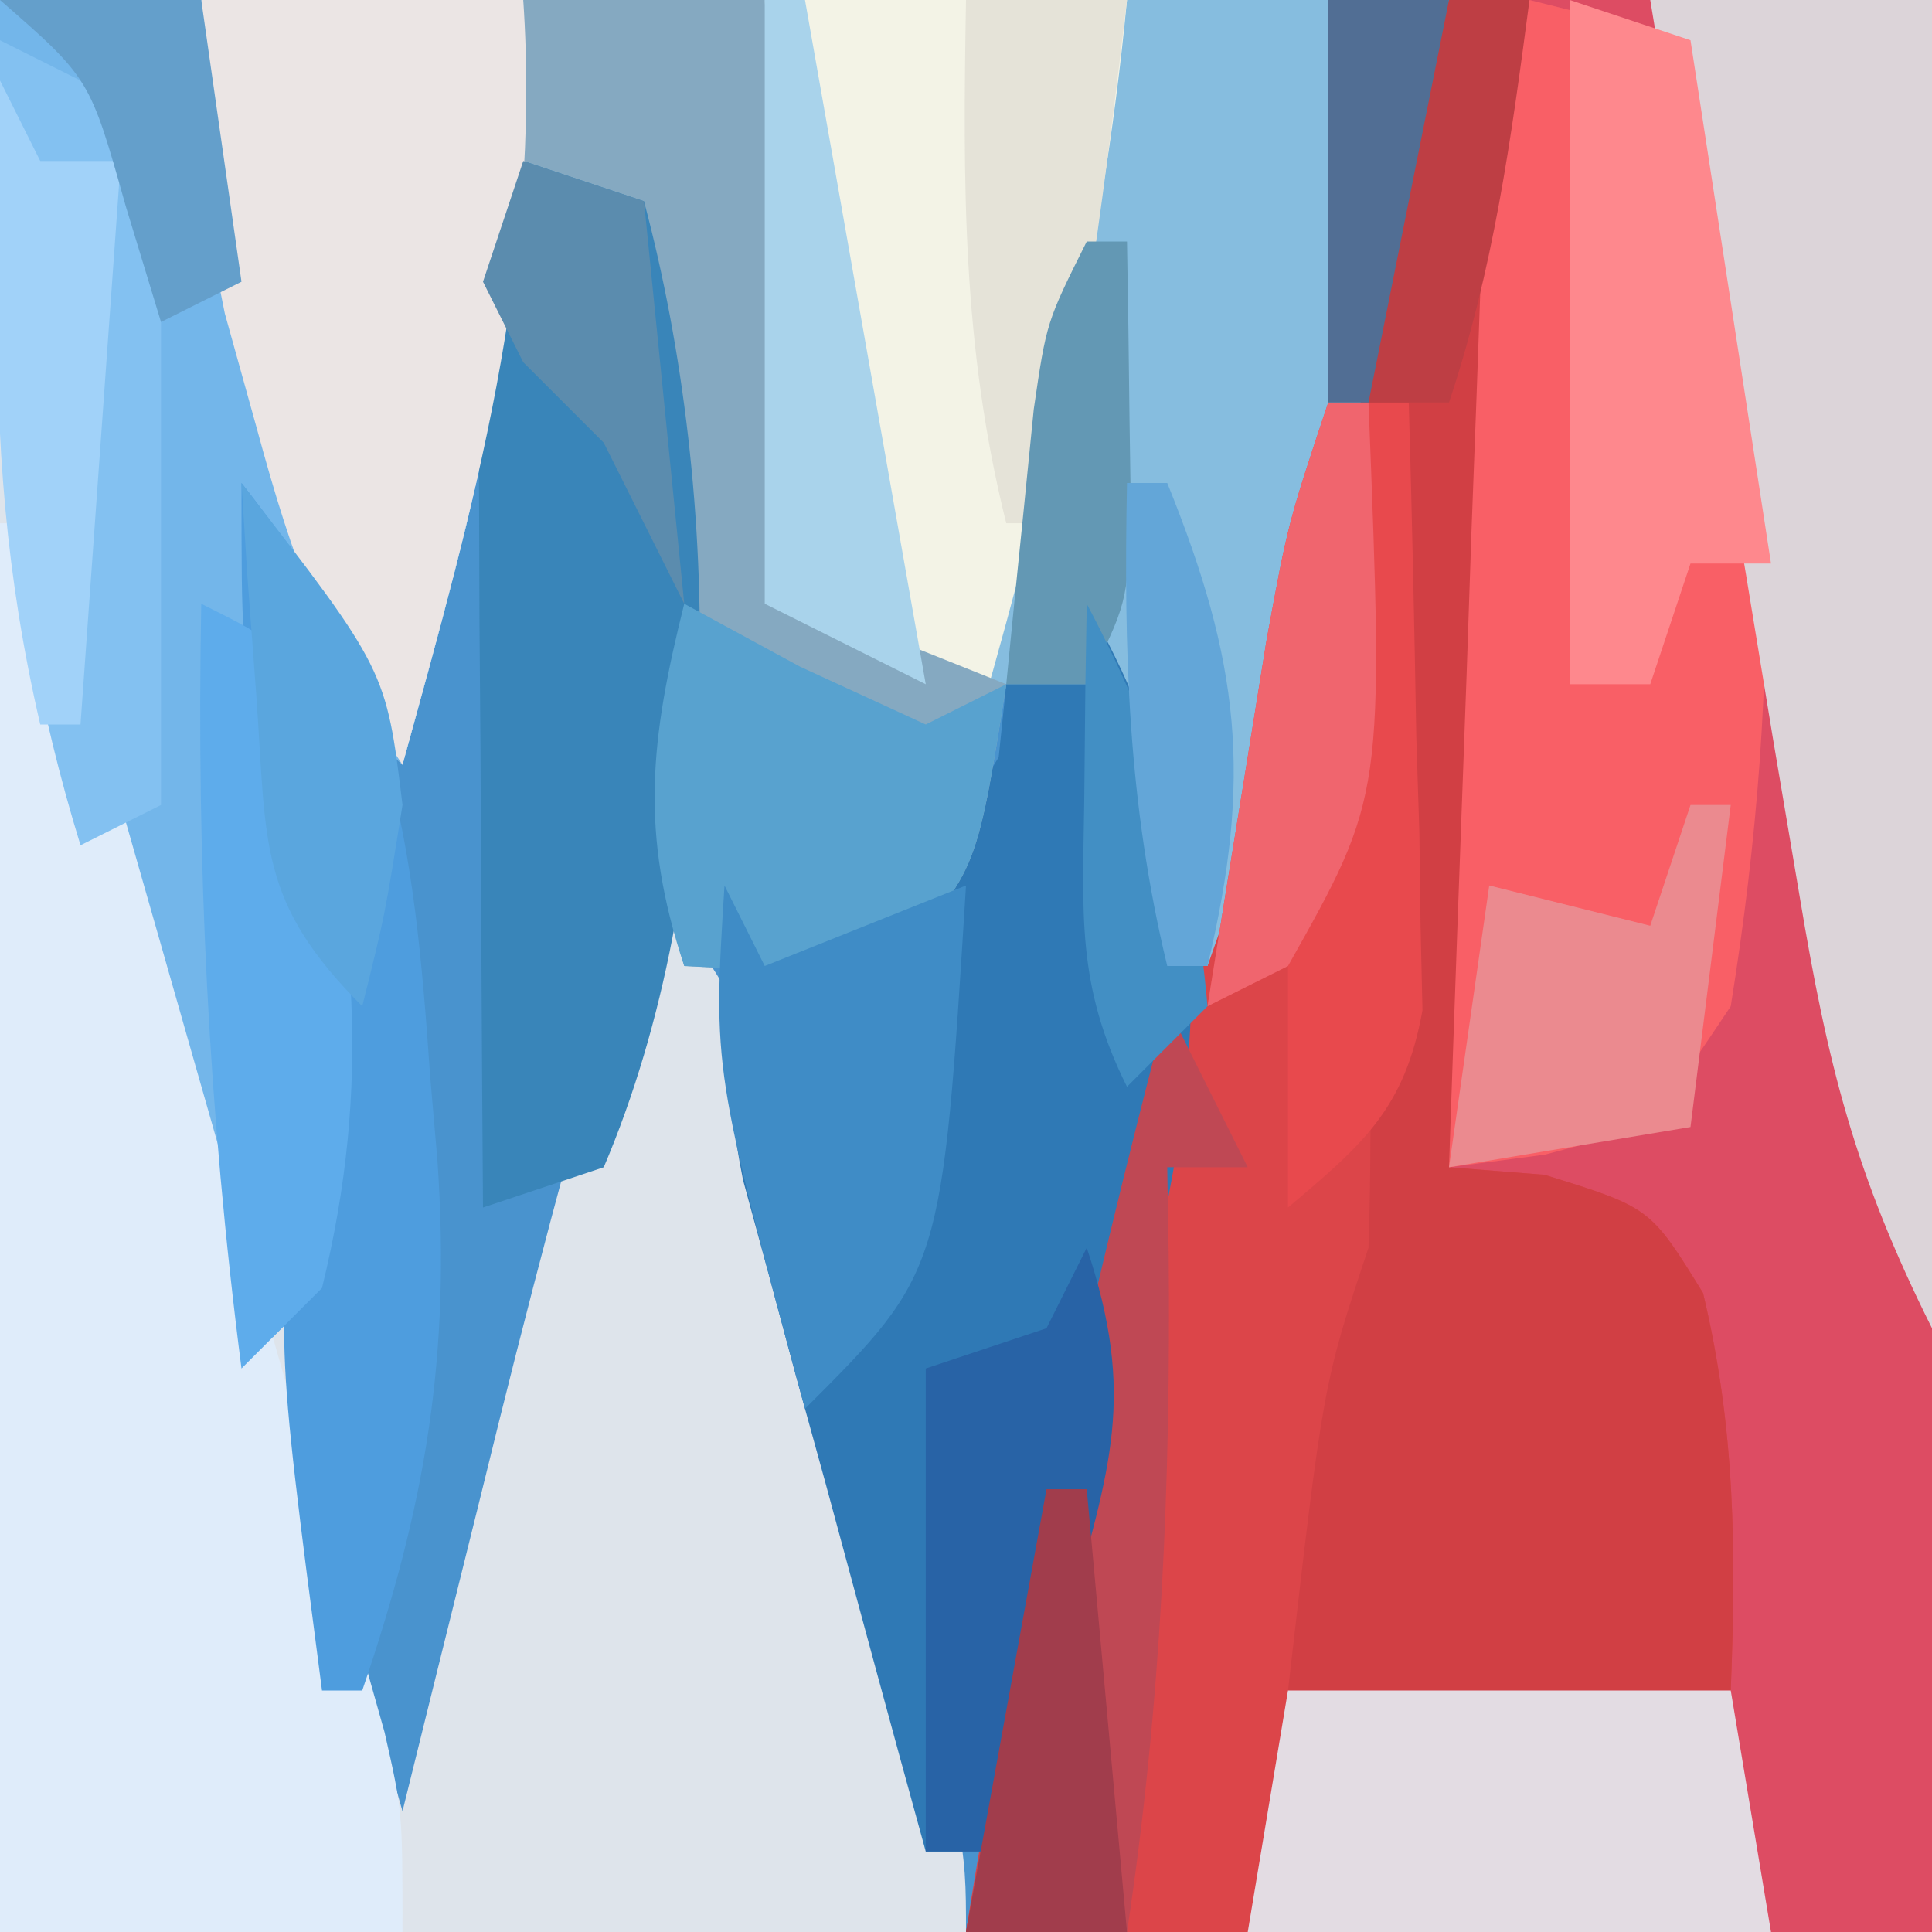 <?xml version="1.0" encoding="UTF-8"?>
<svg version="1.1" xmlns="http://www.w3.org/2000/svg" width="48" height="48">
<rect width="100%" height="100%" fill="#333333" stroke="none"/>
<path d="M0 0 C15.84 0 31.68 0 48 0 C48 15.84 48 31.68 48 48 C32.16 48 16.32 48 0 48 C0 32.16 0 16.32 0 0 Z " fill="#4993CE" transform="translate(0,0)"/>
<path d="M0 0 C3.96 0 7.92 0 12 0 C12 15.84 12 31.68 12 48 C4.08 48 -3.84 48 -12 48 C-10.788 41.332 -9.575 34.866 -7.871 28.34 C-7.677 27.583 -7.482 26.827 -7.282 26.047 C-6.876 24.473 -6.468 22.9 -6.059 21.326 C-5.431 18.912 -4.81 16.496 -4.189 14.08 C-3.792 12.542 -3.394 11.003 -2.996 9.465 C-2.718 8.384 -2.718 8.384 -2.434 7.281 C-1.116 2.232 -1.116 2.232 0 0 Z " fill="#DD4C63" transform="translate(36,0)"/>
<path d="M0 0 C4.29 0 8.58 0 13 0 C13.455 6.675 11.767 12.594 10 19 C9.01 18.01 8.02 17.02 7 16 C7.526 17.856 7.526 17.856 8.062 19.75 C9.185 24.665 8.801 28.951 8.094 33.91 C7.972 37.939 8.899 41.127 10 45 C10.398 43.389 10.398 43.389 10.805 41.746 C11.161 40.31 11.518 38.874 11.875 37.438 C12.049 36.733 12.223 36.029 12.402 35.303 C13.513 30.84 14.712 26.415 16 22 C18.341 24.341 18.658 25.769 19.508 28.938 C19.772 29.915 20.036 30.892 20.309 31.898 C20.578 32.922 20.847 33.945 21.125 35 C21.541 36.535 21.541 36.535 21.965 38.102 C24 45.701 24 45.701 24 48 C16.08 48 8.16 48 0 48 C0 32.16 0 16.32 0 0 Z " fill="#DEE4EB" transform="translate(0,0)"/>
<path d="M0 0 C0.66 0 1.32 0 2 0 C1.861 4.271 1.713 8.542 1.562 12.812 C1.523 14.027 1.484 15.242 1.443 16.494 C1.401 17.658 1.36 18.821 1.316 20.02 C1.261 21.63 1.261 21.63 1.205 23.273 C1 26 1 26 0 29 C1.176 29.093 1.176 29.093 2.375 29.188 C5 30 5 30 6.312 32.125 C7.118 35.495 7.135 38.547 7 42 C3.37 42 -0.26 42 -4 42 C-4.33 43.98 -4.66 45.96 -5 48 C-7.31 48 -9.62 48 -12 48 C-10.586 38.962 -8.36 30.169 -6.059 21.326 C-5.431 18.912 -4.81 16.496 -4.189 14.08 C-3.792 12.542 -3.394 11.003 -2.996 9.465 C-2.718 8.384 -2.718 8.384 -2.434 7.281 C-1.116 2.232 -1.116 2.232 0 0 Z " fill="#DC4549" transform="translate(36,0)"/>
<path d="M0 0 C5.61 0 11.22 0 17 0 C16.379 2.876 15.753 5.751 15.125 8.625 C14.951 9.433 14.777 10.241 14.598 11.074 C13.629 15.486 12.53 19.741 11 24 C10.67 24 10.34 24 10 24 C9.34 21.69 8.68 19.38 8 17 C7.01 17 6.02 17 5 17 C4.67 17.66 4.34 18.32 4 19 C2.016 17.484 2.016 17.484 0 15 C-0.294 12.232 -0.383 9.986 -0.25 7.25 C-0.168 4.857 -0.085 2.465 0 0 Z " fill="#86BDDF" transform="translate(19,0)"/>
<path d="M0 0 C4.29 0 8.58 0 13 0 C13.455 6.675 11.767 12.594 10 19 C9.01 18.01 8.02 17.02 7 16 C7.156 16.568 7.312 17.137 7.473 17.723 C8.754 22.807 9.275 26.793 8 32 C7.34 32.66 6.68 33.32 6 34 C2.306 22.454 -0.883 12.218 0 0 Z " fill="#73B6EA" transform="translate(0,0)"/>
<path d="M0 0 C0.33 0 0.66 0 1 0 C3.008 6.998 5.008 13.998 7 21 C7.352 22.234 7.704 23.467 8.066 24.738 C8.333 25.691 8.6 26.644 8.875 27.625 C9.099 28.422 9.324 29.218 9.555 30.039 C10 32 10 32 10 35 C6.7 35 3.4 35 0 35 C0 23.45 0 11.9 0 0 Z " fill="#DFECFA" transform="translate(0,13)"/>
<path d="M0 0 C4.157 7.206 2.54 13.254 0.562 20.875 C0.32 21.85 0.077 22.824 -0.174 23.828 C-0.772 26.222 -1.381 28.612 -2 31 C-2.66 31 -3.32 31 -4 31 C-4.844 27.94 -5.673 24.877 -6.5 21.812 C-6.858 20.516 -6.858 20.516 -7.223 19.193 C-7.448 18.352 -7.674 17.511 -7.906 16.645 C-8.116 15.875 -8.325 15.105 -8.541 14.312 C-9.035 11.822 -9.078 9.532 -9 7 C-8.67 7.66 -8.34 8.32 -8 9 C-4.248 7.211 -4.248 7.211 -2.188 3.812 C-2.126 3.214 -2.064 2.616 -2 2 C-1.34 2 -0.68 2 0 2 C0 1.34 0 0.68 0 0 Z " fill="#2F79B5" transform="translate(27,15)"/>
<path d="M0 0 C0.66 0 1.32 0 2 0 C1.861 4.271 1.713 8.542 1.562 12.812 C1.523 14.027 1.484 15.242 1.443 16.494 C1.401 17.658 1.36 18.821 1.316 20.02 C1.28 21.093 1.243 22.167 1.205 23.273 C1 26 1 26 0 29 C1.176 29.093 1.176 29.093 2.375 29.188 C5 30 5 30 6.312 32.125 C7.118 35.495 7.135 38.547 7 42 C3.37 42 -0.26 42 -4 42 C-3.125 34.375 -3.125 34.375 -2 31 C-1.94 29.151 -1.939 27.299 -1.973 25.449 C-1.985 24.358 -1.997 23.267 -2.01 22.143 C-2.045 19.851 -2.084 17.559 -2.127 15.268 C-2.138 14.173 -2.149 13.077 -2.16 11.949 C-2.177 10.952 -2.194 9.956 -2.211 8.928 C-1.977 5.684 -1.143 3.034 0 0 Z " fill="#D13F44" transform="translate(36,0)"/>
<path d="M0 0 C1.32 0.33 2.64 0.66 4 1 C6.242 9.042 6.329 16.757 5 25 C3 28 3 28 0.375 28.688 C-0.409 28.791 -1.192 28.894 -2 29 C-1.861 24.916 -1.713 20.833 -1.562 16.75 C-1.523 15.591 -1.484 14.432 -1.443 13.238 C-1.401 12.123 -1.36 11.008 -1.316 9.859 C-1.28 8.833 -1.243 7.807 -1.205 6.749 C-1.027 4.364 -0.672 2.287 0 0 Z " fill="#F95F66" transform="translate(38,0)"/>
<path d="M0 0 C2.97 0 5.94 0 9 0 C8.38 6.575 6.851 12.667 5 19 C2.52 17.484 2.52 17.484 0 15 C-0.374 12.188 -0.483 10.024 -0.312 7.25 C-0.279 6.204 -0.279 6.204 -0.244 5.137 C-0.185 3.424 -0.096 1.711 0 0 Z " fill="#F3F3E6" transform="translate(19,0)"/>
<path d="M0 0 C2.31 0 4.62 0 7 0 C7 10.89 7 21.78 7 33 C5.082 29.165 4.408 26.447 3.711 22.266 C3.492 20.97 3.273 19.675 3.047 18.34 C2.823 16.977 2.599 15.613 2.375 14.25 C2.144 12.871 1.912 11.492 1.68 10.113 C1.114 6.743 0.554 3.372 0 0 Z " fill="#DCD4D9" transform="translate(41,0)"/>
<path d="M0 0 C1.98 0 3.96 0 6 0 C6.33 4.95 6.66 9.9 7 15 C9.475 15.99 9.475 15.99 12 17 C11.25 21.75 11.25 21.75 9 24 C6.375 24.125 6.375 24.125 4 24 C3.092 20.928 2.921 18.258 3 15.062 C3.056 9.965 3.056 9.965 2 5 C1.34 4.67 0.68 4.34 0 4 C0 2.68 0 1.36 0 0 Z " fill="#85A9C1" transform="translate(13,0)"/>
<path d="M0 0 C0.99 0.33 1.98 0.66 3 1 C4.964 8.364 5.024 17.901 2 25 C1.01 25.33 0.02 25.66 -1 26 C-1.029 22.229 -1.047 18.458 -1.062 14.688 C-1.071 13.616 -1.079 12.544 -1.088 11.439 C-1.091 10.411 -1.094 9.383 -1.098 8.324 C-1.103 7.376 -1.108 6.428 -1.114 5.452 C-1 3 -1 3 0 0 Z " fill="#3985B9" transform="translate(13,4)"/>
<path d="M0 0 C2.64 0 5.28 0 8 0 C8.455 6.675 6.767 12.594 5 19 C3.049 16.074 2.285 13.98 1.375 10.625 C1.115 9.689 0.854 8.753 0.586 7.789 C0.021 5.099 -0.11 2.739 0 0 Z " fill="#EBE5E4" transform="translate(5,0)"/>
<path d="M0 0 C3.63 0 7.26 0 11 0 C11.33 1.98 11.66 3.96 12 6 C7.71 6 3.42 6 -1 6 C-0.67 4.02 -0.34 2.04 0 0 Z " fill="#E3DCE3" transform="translate(32,42)"/>
<path d="M0 0 C1.98 0.99 1.98 0.99 4 2 C4 7.61 4 13.22 4 19 C3.34 19.33 2.68 19.66 2 20 C-0.08 13.241 -0.211 7.044 0 0 Z " fill="#83C1F1" transform="translate(0,1)"/>
<path d="M0 0 C0.66 0 1.32 0 2 0 C2.081 2.771 2.14 5.54 2.188 8.312 C2.225 9.491 2.225 9.491 2.264 10.693 C2.273 11.451 2.283 12.208 2.293 12.988 C2.309 13.685 2.324 14.381 2.341 15.099 C1.902 17.545 0.866 18.427 -1 20 C-1 18.02 -1 16.04 -1 14 C-1.99 14.495 -1.99 14.495 -3 15 C-2.691 13.062 -2.377 11.125 -2.062 9.188 C-1.888 8.109 -1.714 7.03 -1.535 5.918 C-1 3 -1 3 0 0 Z " fill="#E8494D" transform="translate(33,10)"/>
<path d="M0 0 C0.99 0.33 1.98 0.66 3 1 C3.66 5.29 4.32 9.58 5 14 C4.34 14 3.68 14 3 14 C2.67 14.99 2.34 15.98 2 17 C1.34 17 0.68 17 0 17 C0 11.39 0 5.78 0 0 Z " fill="#FE888D" transform="translate(39,0)"/>
<path d="M0 0 C3.748 4.725 4.284 8.86 4.688 14.75 C4.747 15.441 4.807 16.132 4.869 16.844 C5.202 21.7 4.574 25.392 3 30 C2.67 30 2.34 30 2 30 C0.832 21.066 0.832 21.066 1.562 16.438 C2.055 12.571 1.471 9.834 0.473 6.113 C0 4 0 4 0 0 Z " fill="#4E9DDE" transform="translate(6,12)"/>
<path d="M0 0 C0.66 1.32 1.32 2.64 2 4 C1.34 4 0.68 4 0 4 C0.012 4.701 0.023 5.402 0.035 6.125 C0.09 11.861 -0.144 17.328 -1 23 C-2.32 23 -3.64 23 -5 23 C-3.7 15.228 -1.995 7.623 0 0 Z " fill="#BF4854" transform="translate(29,25)"/>
<path d="M0 0 C0.949 0.516 1.897 1.031 2.875 1.562 C4.422 2.274 4.422 2.274 6 3 C6.66 2.67 7.32 2.34 8 2 C7.25 6.75 7.25 6.75 5 9 C2.375 9.125 2.375 9.125 0 9 C-1.108 5.675 -0.845 3.378 0 0 Z " fill="#58A2CF" transform="translate(17,15)"/>
<path d="M0 0 C2 1 2 1 2.668 2.82 C3.801 7.849 4.252 11.887 3 17 C2.34 17.66 1.68 18.32 1 19 C0.176 12.618 -0.121 6.433 0 0 Z " fill="#5EACEB" transform="translate(5,15)"/>
<path d="M0 0 C0.33 0.66 0.66 1.32 1 2 C2.65 1.34 4.3 0.68 6 0 C5.405 9.595 5.405 9.595 2 13 C-0.286 4.571 -0.286 4.571 0 0 Z " fill="#3F8CC6" transform="translate(18,22)"/>
<path d="M0 0 C1.239 3.718 0.57 5.439 -0.438 9.188 C-0.725 10.274 -1.012 11.361 -1.309 12.48 C-1.537 13.312 -1.765 14.143 -2 15 C-2.66 15 -3.32 15 -4 15 C-4 11.04 -4 7.08 -4 3 C-3.01 2.67 -2.02 2.34 -1 2 C-0.67 1.34 -0.34 0.68 0 0 Z " fill="#2863A6" transform="translate(27,31)"/>
<path d="M0 0 C0.33 0 0.66 0 1 0 C0.67 2.64 0.34 5.28 0 8 C-1.98 8.33 -3.96 8.66 -6 9 C-5.67 6.69 -5.34 4.38 -5 2 C-3.02 2.495 -3.02 2.495 -1 3 C-0.67 2.01 -0.34 1.02 0 0 Z " fill="#EB8A8F" transform="translate(42,20)"/>
<path d="M0 0 C0.33 0 0.66 0 1 0 C1.99 5.61 2.98 11.22 4 17 C2.68 16.34 1.36 15.68 0 15 C0 10.05 0 5.1 0 0 Z " fill="#A9D3EB" transform="translate(19,0)"/>
<path d="M0 0 C1.32 0 2.64 0 4 0 C3.48 4.379 2.943 8.688 2 13 C1.67 13 1.34 13 1 13 C-0.102 8.591 -0.077 4.516 0 0 Z " fill="#E5E3D8" transform="translate(24,0)"/>
<path d="M0 0 C0.33 0.66 0.66 1.32 1 2 C1.66 2 2.32 2 3 2 C2.67 6.62 2.34 11.24 2 16 C1.67 16 1.34 16 1 16 C0.147 12.326 -0.108 8.955 -0.062 5.188 C-0.053 4.212 -0.044 3.236 -0.035 2.23 C-0.024 1.494 -0.012 0.758 0 0 Z " fill="#A1D2F9" transform="translate(0,2)"/>
<path d="M0 0 C0.33 0 0.66 0 1 0 C1.383 9.764 1.383 9.764 -1 14 C-1.99 14.495 -1.99 14.495 -3 15 C-2.691 13.062 -2.377 11.125 -2.062 9.188 C-1.888 8.109 -1.714 7.03 -1.535 5.918 C-1 3 -1 3 0 0 Z " fill="#F0656E" transform="translate(33,10)"/>
<path d="M0 0 C0.33 0 0.66 0 1 0 C1.33 3.63 1.66 7.26 2 11 C0.68 11 -0.64 11 -2 11 C-1.34 7.37 -0.68 3.74 0 0 Z " fill="#A13D4C" transform="translate(26,37)"/>
<path d="M0 0 C0.66 0 1.32 0 2 0 C1.542 3.469 1.109 6.674 0 10 C-0.66 10 -1.32 10 -2 10 C-1.125 2.25 -1.125 2.25 0 0 Z " fill="#BE3E44" transform="translate(36,0)"/>
<path d="M0 0 C3.594 4.646 3.594 4.646 4 8 C3.562 10.75 3.562 10.75 3 13 C0.411 10.411 0.626 8.973 0.375 5.375 C0.3 4.372 0.225 3.369 0.148 2.336 C0.099 1.565 0.05 0.794 0 0 Z " fill="#5AA6DE" transform="translate(6,12)"/>
<path d="M0 0 C0.33 0 0.66 0 1 0 C1.027 1.458 1.046 2.917 1.062 4.375 C1.074 5.187 1.086 5.999 1.098 6.836 C1 9 1 9 0 11 C-0.66 11 -1.32 11 -2 11 C-1.859 9.541 -1.712 8.083 -1.562 6.625 C-1.481 5.813 -1.4 5.001 -1.316 4.164 C-1 2 -1 2 0 0 Z " fill="#6398B4" transform="translate(27,6)"/>
<path d="M0 0 C0.99 0.33 1.98 0.66 3 1 C3.33 4.3 3.66 7.6 4 11 C3.34 9.68 2.68 8.36 2 7 C1.34 6.34 0.68 5.68 0 5 C-0.33 4.34 -0.66 3.68 -1 3 C-0.67 2.01 -0.34 1.02 0 0 Z " fill="#5B8CAE" transform="translate(13,4)"/>
<path d="M0 0 C1.768 3.348 2.669 6.193 3 10 C2.34 10.66 1.68 11.32 1 12 C-0.262 9.475 -0.099 7.688 -0.062 4.875 C-0.053 3.965 -0.044 3.055 -0.035 2.117 C-0.024 1.419 -0.012 0.72 0 0 Z " fill="#428FC4" transform="translate(27,15)"/>
<path d="M0 0 C0.33 0 0.66 0 1 0 C2.806 4.462 3.117 7.31 2 12 C1.67 12 1.34 12 1 12 C0.018 7.947 -0.082 4.161 0 0 Z " fill="#63A6D8" transform="translate(28,12)"/>
<path d="M0 0 C0.99 0 1.98 0 3 0 C2.34 3.3 1.68 6.6 1 10 C0.67 10 0.34 10 0 10 C0 6.7 0 3.4 0 0 Z " fill="#516E94" transform="translate(33,0)"/>
<path d="M0 0 C1.65 0 3.3 0 5 0 C5.33 2.31 5.66 4.62 6 7 C5.01 7.495 5.01 7.495 4 8 C3.567 6.577 3.567 6.577 3.125 5.125 C2.232 1.948 2.232 1.948 0 0 Z " fill="#649FCB" transform="translate(0,0)"/>
</svg>
